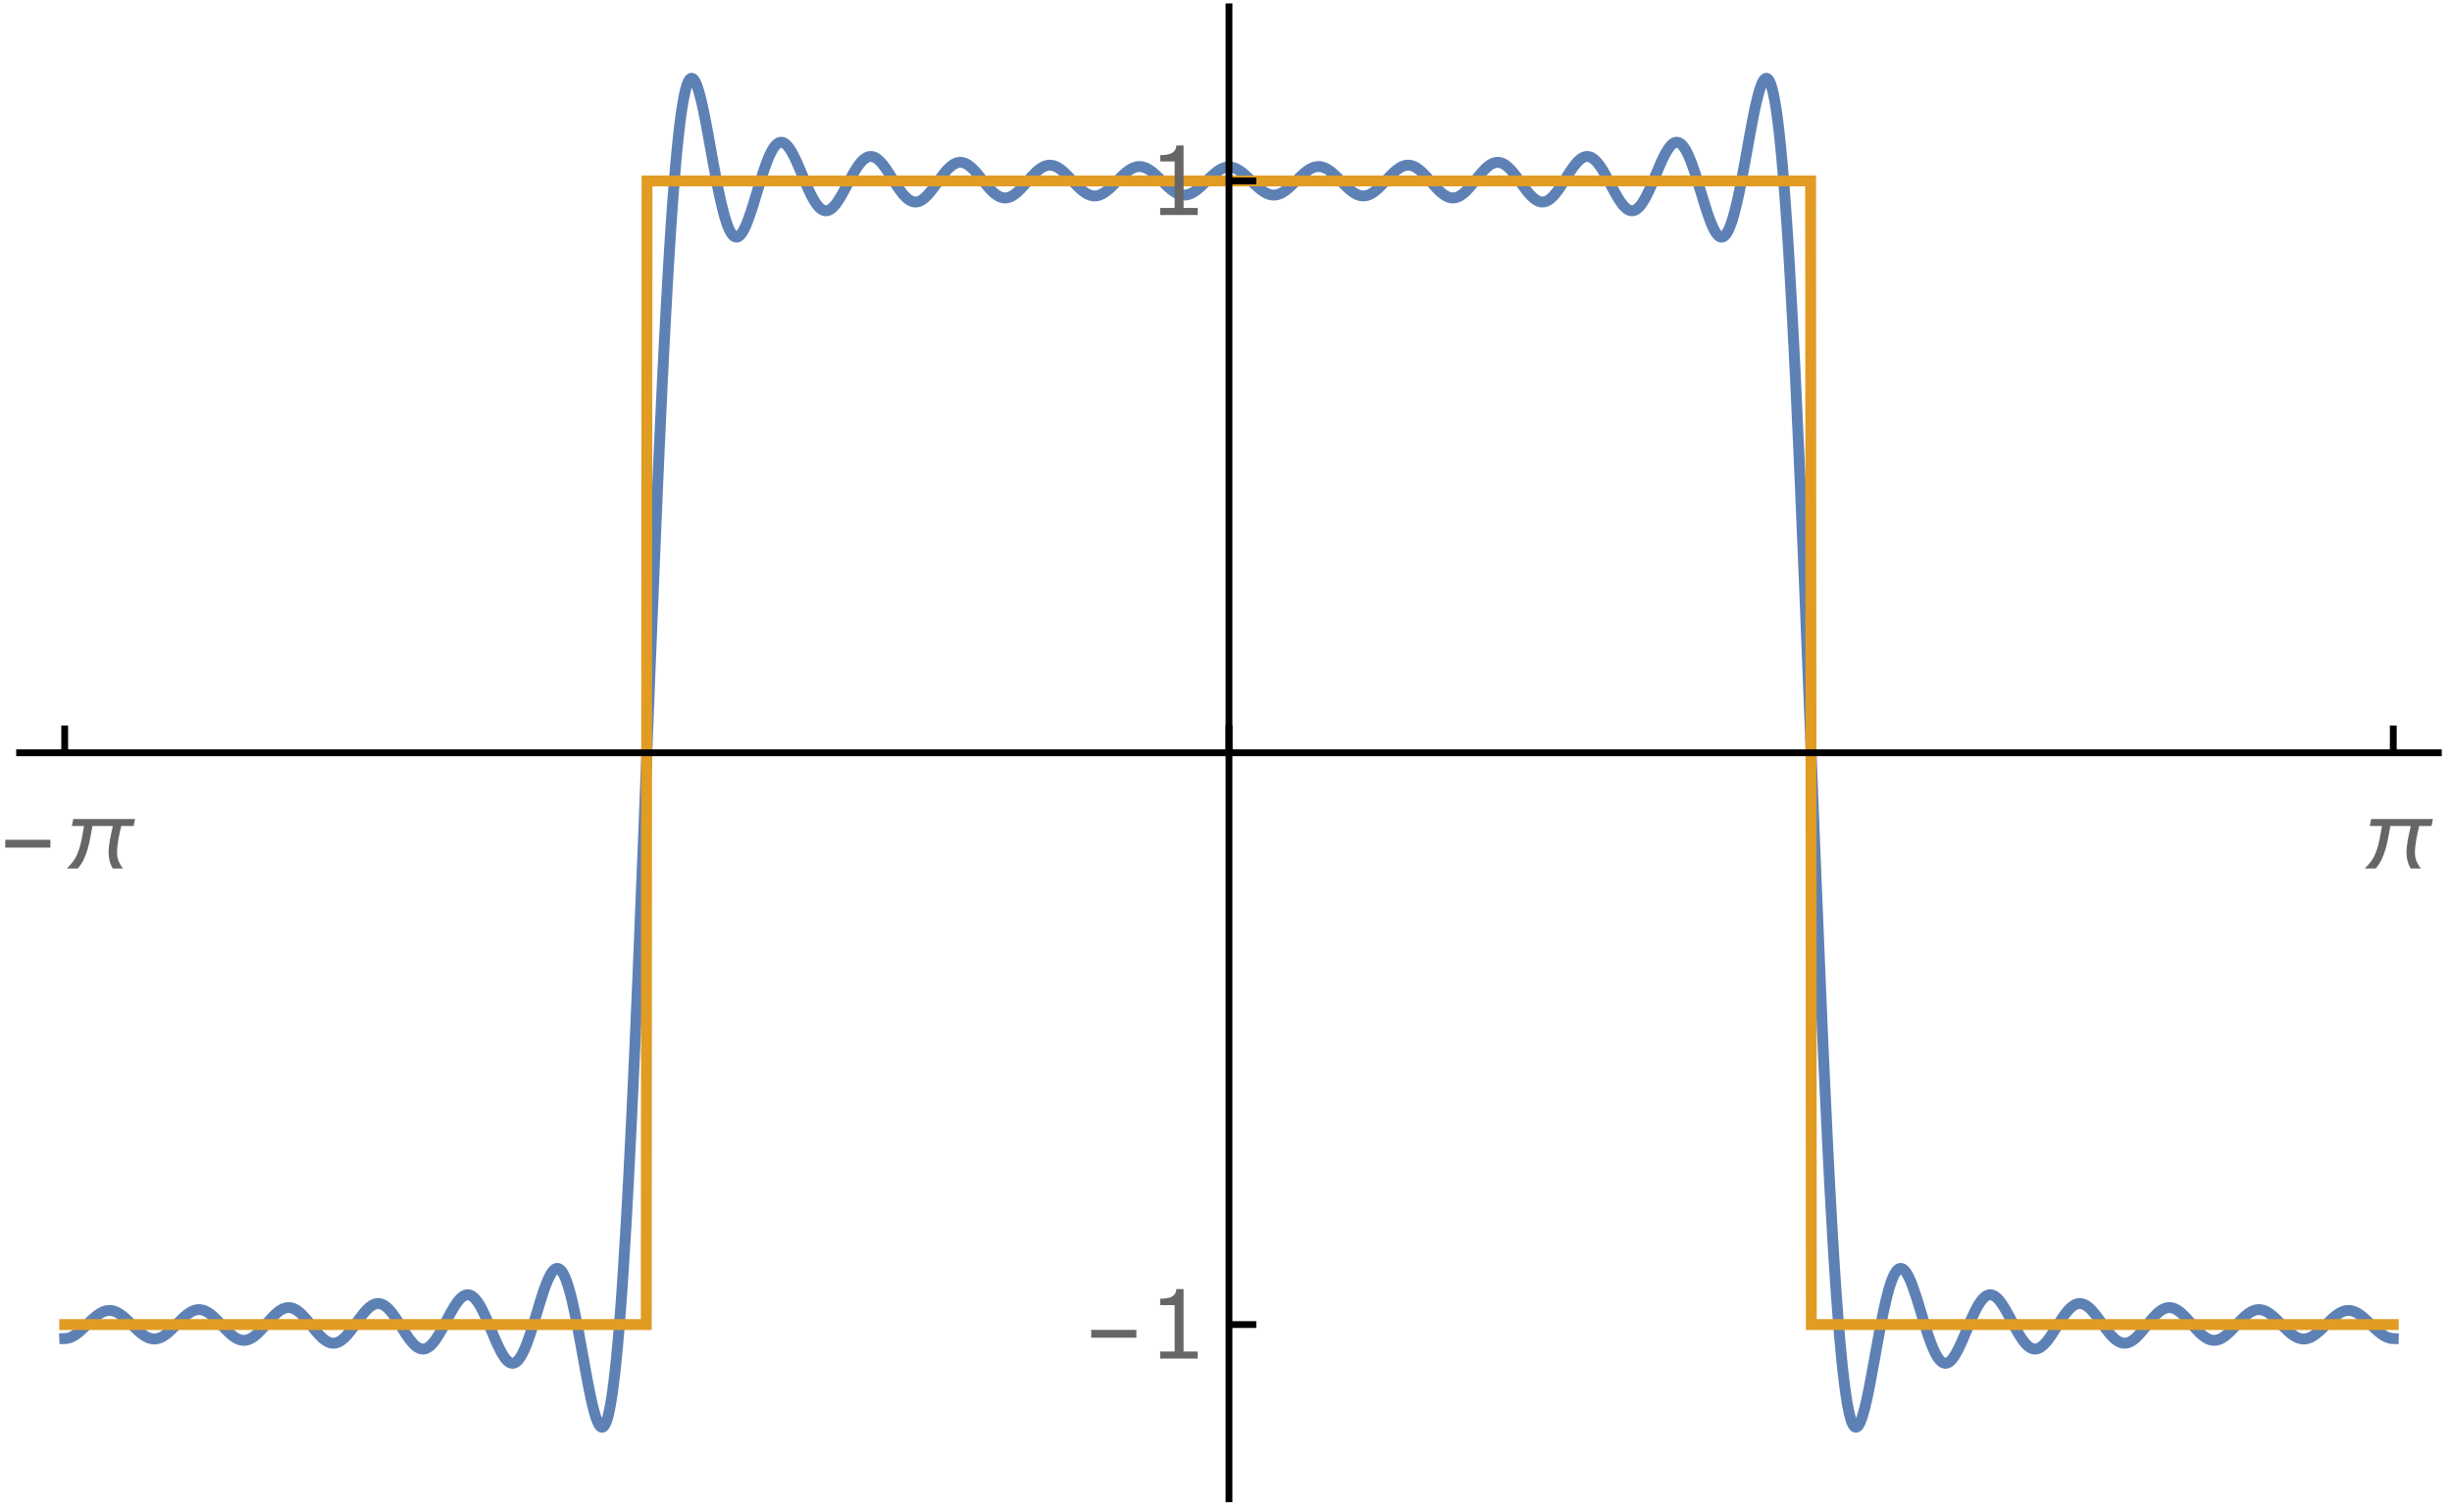 <?xml version="1.0" encoding="UTF-8"?>
<svg xmlns="http://www.w3.org/2000/svg" xmlns:xlink="http://www.w3.org/1999/xlink" width="360pt" height="222pt" viewBox="0 0 360 222" version="1.1">
<defs>
<g>
<symbol overflow="visible" id="glyph0-0">
<path style="stroke:none;" d=""/>
</symbol>
<symbol overflow="visible" id="glyph0-1">
<path style="stroke:none;" d="M 7.402 -3.07 L 0.773 -3.07 L 0.773 -4.219 L 7.402 -4.219 Z M 7.402 -3.07 "/>
</symbol>
<symbol overflow="visible" id="glyph0-2">
<path style="stroke:none;" d="M 10.82 -7.266 L 10.617 -6.242 L 8.805 -6.242 C 8.727 -5.918 8.652 -5.594 8.574 -5.266 C 8.5 -4.938 8.434 -4.609 8.379 -4.281 C 8.32 -3.953 8.273 -3.621 8.238 -3.289 C 8.203 -2.957 8.184 -2.621 8.184 -2.289 C 8.184 -1.848 8.262 -1.441 8.414 -1.07 C 8.57 -0.699 8.781 -0.344 9.051 0 L 7.566 0 C 7.348 -0.359 7.191 -0.734 7.094 -1.117 C 6.996 -1.504 6.945 -1.906 6.945 -2.324 C 6.945 -2.656 6.965 -2.988 7.004 -3.316 C 7.043 -3.645 7.094 -3.969 7.152 -4.297 C 7.215 -4.621 7.281 -4.945 7.355 -5.27 C 7.43 -5.594 7.5 -5.918 7.566 -6.242 L 4.574 -6.242 C 4.473 -5.723 4.371 -5.18 4.273 -4.617 C 4.172 -4.055 4.047 -3.5 3.895 -2.953 C 3.742 -2.406 3.547 -1.879 3.312 -1.375 C 3.078 -0.867 2.777 -0.41 2.414 0 L 0.82 0 C 0.984 -0.172 1.145 -0.348 1.305 -0.523 C 1.465 -0.699 1.617 -0.883 1.758 -1.074 C 2.023 -1.438 2.238 -1.832 2.402 -2.254 C 2.57 -2.676 2.707 -3.109 2.82 -3.559 C 2.93 -4.008 3.023 -4.457 3.102 -4.91 C 3.176 -5.363 3.254 -5.809 3.336 -6.242 L 1.551 -6.242 L 1.758 -7.266 Z M 10.82 -7.266 "/>
</symbol>
<symbol overflow="visible" id="glyph1-0">
<path style="stroke:none;" d=""/>
</symbol>
<symbol overflow="visible" id="glyph1-1">
<path style="stroke:none;" d="M 7.41 0 L 1.898 0 L 1.898 -1.039 L 4.02 -1.039 L 4.02 -7.859 L 1.898 -7.859 L 1.898 -8.789 C 2.188 -8.789 2.496 -8.816 2.824 -8.863 C 3.152 -8.91 3.398 -8.98 3.57 -9.07 C 3.777 -9.184 3.941 -9.328 4.062 -9.504 C 4.184 -9.68 4.254 -9.918 4.273 -10.211 L 5.332 -10.211 L 5.332 -1.039 L 7.41 -1.039 Z M 7.41 0 "/>
</symbol>
</g>
</defs>
<g id="surface69">
<path style="fill:none;stroke-width:1.6;stroke-linecap:square;stroke-linejoin:miter;stroke:rgb(36.841%,50.677%,70.979%);stroke-opacity:1;stroke-miterlimit:3.25;" d="M 75.5 201.574 L 75.605 201.57 L 75.711 201.562 L 75.816 201.551 L 75.918 201.531 L 76.023 201.508 L 76.129 201.48 L 76.234 201.449 L 76.34 201.41 L 76.445 201.367 L 76.547 201.32 L 76.652 201.27 L 76.863 201.152 L 76.969 201.086 L 77.176 200.945 L 77.281 200.871 L 77.387 200.793 L 77.598 200.625 L 78.016 200.258 L 78.855 199.449 L 78.961 199.344 L 79.066 199.242 L 79.273 199.039 L 79.695 198.648 L 79.801 198.559 L 79.902 198.469 L 80.113 198.293 L 80.219 198.215 L 80.324 198.133 L 80.531 197.988 L 80.742 197.855 L 80.848 197.797 L 80.953 197.742 L 81.059 197.691 L 81.16 197.645 L 81.371 197.566 L 81.477 197.535 L 81.582 197.508 L 81.688 197.488 L 81.793 197.473 L 81.895 197.461 L 82 197.453 L 82.105 197.453 L 82.211 197.457 L 82.324 197.469 L 82.438 197.484 L 82.551 197.504 L 82.664 197.535 L 82.777 197.57 L 82.895 197.609 L 83.008 197.656 L 83.121 197.707 L 83.234 197.762 L 83.348 197.824 L 83.461 197.891 L 83.688 198.039 L 83.801 198.121 L 84.031 198.293 L 84.145 198.387 L 84.258 198.484 L 84.484 198.684 L 84.938 199.117 L 85.848 200.016 L 86.074 200.234 L 86.305 200.445 L 86.418 200.547 L 86.531 200.645 L 86.758 200.832 L 86.984 201.004 L 87.098 201.082 L 87.211 201.156 L 87.324 201.227 L 87.441 201.293 L 87.555 201.352 L 87.668 201.406 L 87.781 201.457 L 87.895 201.5 L 88.008 201.535 L 88.121 201.566 L 88.234 201.594 L 88.348 201.613 L 88.461 201.625 L 88.578 201.633 L 88.691 201.633 L 88.805 201.629 L 88.918 201.617 L 89.031 201.598 L 89.145 201.574 L 89.258 201.547 L 89.484 201.469 L 89.59 201.422 L 89.699 201.375 L 89.805 201.32 L 89.91 201.262 L 90.121 201.129 L 90.336 200.98 L 90.441 200.902 L 90.547 200.816 L 90.758 200.641 L 91.184 200.25 L 91.289 200.148 L 91.395 200.043 L 91.609 199.832 L 92.031 199.395 L 92.141 199.285 L 92.246 199.176 L 92.457 198.965 L 92.883 198.551 L 92.988 198.453 L 93.094 198.359 L 93.309 198.18 L 93.414 198.094 L 93.52 198.012 L 93.73 197.859 L 93.836 197.789 L 93.945 197.723 L 94.051 197.66 L 94.262 197.551 L 94.473 197.465 L 94.582 197.43 L 94.688 197.398 L 94.793 197.371 L 94.898 197.352 L 95.004 197.336 L 95.109 197.328 L 95.219 197.324 L 95.324 197.328 L 95.43 197.336 L 95.535 197.352 L 95.641 197.371 L 95.746 197.395 L 95.855 197.426 L 95.961 197.461 L 96.172 197.547 L 96.383 197.656 L 96.488 197.715 L 96.695 197.852 L 96.801 197.926 L 96.902 198 L 97.109 198.168 L 97.32 198.348 L 97.527 198.543 L 97.945 198.957 L 98.047 199.066 L 98.152 199.176 L 98.359 199.395 L 98.777 199.844 L 98.879 199.957 L 98.984 200.066 L 99.191 200.281 L 99.609 200.691 L 99.711 200.789 L 99.816 200.883 L 100.023 201.059 L 100.129 201.145 L 100.234 201.223 L 100.441 201.371 L 100.547 201.438 L 100.648 201.5 L 100.754 201.555 L 100.855 201.609 L 100.961 201.656 L 101.066 201.695 L 101.168 201.734 L 101.273 201.766 L 101.379 201.789 L 101.48 201.812 L 101.586 201.824 L 101.691 201.832 L 101.793 201.836 L 101.898 201.836 L 102 201.824 L 102.105 201.812 L 102.211 201.793 L 102.312 201.766 L 102.418 201.734 L 102.523 201.699 L 102.625 201.656 L 102.73 201.609 L 102.836 201.555 L 102.938 201.5 L 103.051 201.43 L 103.164 201.355 L 103.391 201.191 L 103.504 201.102 L 103.617 201.004 L 103.84 200.801 L 103.953 200.695 L 104.066 200.582 L 104.293 200.352 L 104.746 199.855 L 104.855 199.727 L 105.648 198.824 L 105.762 198.699 L 105.875 198.578 L 106.098 198.34 L 106.324 198.113 L 106.551 197.906 L 106.664 197.805 L 106.777 197.711 L 106.891 197.625 L 107 197.539 L 107.113 197.461 L 107.227 197.391 L 107.34 197.324 L 107.453 197.266 L 107.566 197.211 L 107.68 197.164 L 107.793 197.125 L 107.906 197.09 L 108.02 197.066 L 108.129 197.047 L 108.242 197.035 L 108.355 197.027 L 108.469 197.031 L 108.582 197.043 L 108.695 197.059 L 108.809 197.082 L 108.922 197.113 L 109.035 197.152 L 109.148 197.199 L 109.258 197.25 L 109.371 197.312 L 109.484 197.379 L 109.598 197.449 L 109.711 197.527 L 109.824 197.613 L 109.938 197.703 L 110.164 197.902 L 110.27 198 L 110.375 198.105 L 110.582 198.324 L 111.004 198.797 L 111.848 199.832 L 111.953 199.965 L 112.27 200.352 L 112.48 200.602 L 112.691 200.844 L 112.902 201.07 L 113.113 201.285 L 113.219 201.387 L 113.324 201.484 L 113.535 201.664 L 113.641 201.746 L 113.746 201.82 L 113.848 201.891 L 113.953 201.957 L 114.059 202.016 L 114.164 202.07 L 114.27 202.117 L 114.375 202.156 L 114.48 202.191 L 114.691 202.238 L 114.797 202.25 L 114.902 202.258 L 115.113 202.25 L 115.219 202.234 L 115.324 202.211 L 115.43 202.184 L 115.535 202.148 L 115.641 202.105 L 115.746 202.059 L 115.852 202.004 L 115.957 201.941 L 116.062 201.871 L 116.168 201.797 L 116.273 201.715 L 116.484 201.539 L 116.59 201.441 L 116.695 201.336 L 116.906 201.117 L 117.02 200.988 L 117.133 200.855 L 117.359 200.578 L 117.816 199.984 L 117.934 199.828 L 118.047 199.672 L 118.273 199.355 L 118.73 198.723 L 118.844 198.57 L 118.961 198.418 L 119.188 198.121 L 119.301 197.977 L 119.418 197.836 L 119.645 197.574 L 119.758 197.449 L 119.871 197.328 L 119.988 197.215 L 120.102 197.109 L 120.215 197.012 L 120.328 196.918 L 120.445 196.832 L 120.559 196.754 L 120.672 196.684 L 120.785 196.625 L 120.898 196.57 L 121.016 196.527 L 121.129 196.488 L 121.242 196.461 L 121.355 196.445 L 121.473 196.438 L 121.586 196.438 L 121.699 196.445 L 121.812 196.465 L 121.926 196.492 L 122.043 196.531 L 122.156 196.578 L 122.27 196.633 L 122.383 196.699 L 122.5 196.77 L 122.613 196.852 L 122.727 196.945 L 122.84 197.043 L 122.957 197.148 L 123.07 197.262 L 123.297 197.512 L 123.41 197.648 L 123.527 197.789 L 123.754 198.09 L 124.211 198.746 L 124.324 198.918 L 124.434 199.09 L 124.66 199.441 L 125.109 200.156 L 125.219 200.332 L 125.332 200.508 L 125.555 200.855 L 126.004 201.508 L 126.117 201.66 L 126.227 201.805 L 126.453 202.082 L 126.566 202.211 L 126.676 202.332 L 126.902 202.551 L 127.012 202.648 L 127.125 202.738 L 127.238 202.816 L 127.348 202.887 L 127.461 202.949 L 127.574 203 L 127.684 203.043 L 127.797 203.078 L 127.91 203.098 L 128.023 203.109 L 128.133 203.113 L 128.246 203.105 L 128.359 203.086 L 128.469 203.055 L 128.582 203.016 L 128.695 202.965 L 128.805 202.902 L 128.918 202.832 L 129.031 202.754 L 129.145 202.66 L 129.254 202.562 L 129.367 202.453 L 129.59 202.203 L 129.703 202.066 L 129.816 201.922 L 130.039 201.609 L 130.488 200.902 L 130.602 200.711 L 130.711 200.516 L 130.938 200.113 L 131.383 199.273 L 131.594 198.875 L 131.801 198.48 L 132.219 197.707 L 132.43 197.34 L 132.641 196.988 L 132.742 196.82 L 132.848 196.66 L 133.059 196.355 L 133.16 196.211 L 133.266 196.078 L 133.371 195.949 L 133.477 195.832 L 133.578 195.719 L 133.684 195.617 L 133.789 195.527 L 133.895 195.441 L 133.996 195.371 L 134.102 195.309 L 134.207 195.254 L 134.312 195.211 L 134.418 195.18 L 134.52 195.156 L 134.625 195.148 L 134.73 195.148 L 134.836 195.16 L 134.938 195.184 L 135.043 195.219 L 135.148 195.262 L 135.254 195.32 L 135.355 195.387 L 135.461 195.465 L 135.566 195.555 L 135.672 195.652 L 135.773 195.766 L 135.879 195.887 L 135.984 196.016 L 136.09 196.156 L 136.195 196.309 L 136.402 196.637 L 136.508 196.812 L 136.613 197 L 136.82 197.395 L 137.238 198.266 L 137.344 198.496 L 137.449 198.73 L 137.656 199.215 L 138.074 200.211 L 138.188 200.48 L 138.301 200.754 L 138.527 201.293 L 138.754 201.824 L 138.98 202.332 L 139.098 202.582 L 139.211 202.82 L 139.438 203.277 L 139.551 203.492 L 139.664 203.699 L 139.891 204.078 L 140.004 204.25 L 140.117 204.41 L 140.23 204.555 L 140.344 204.688 L 140.457 204.805 L 140.57 204.91 L 140.684 205 L 140.797 205.074 L 140.91 205.129 L 141.023 205.172 L 141.137 205.195 L 141.25 205.203 L 141.363 205.195 L 141.477 205.168 L 141.59 205.125 L 141.703 205.062 L 141.816 204.984 L 141.93 204.891 L 142.043 204.777 L 142.156 204.648 L 142.27 204.5 L 142.383 204.336 L 142.496 204.156 L 142.609 203.961 L 142.723 203.746 L 142.836 203.52 L 143.062 203.023 L 143.176 202.754 L 143.289 202.469 L 143.516 201.867 L 143.629 201.551 L 143.742 201.223 L 143.969 200.539 L 144.426 199.094 L 145.332 196.102 L 145.438 195.762 L 145.543 195.43 L 145.754 194.785 L 145.859 194.477 L 145.965 194.176 L 146.176 193.605 L 146.285 193.336 L 146.391 193.082 L 146.496 192.84 L 146.602 192.613 L 146.707 192.402 L 146.812 192.207 L 146.918 192.027 L 147.023 191.867 L 147.129 191.723 L 147.234 191.602 L 147.344 191.496 L 147.449 191.41 L 147.555 191.344 L 147.66 191.301 L 147.766 191.281 L 147.871 191.281 L 147.977 191.301 L 148.082 191.344 L 148.188 191.41 L 148.293 191.5 L 148.398 191.613 L 148.508 191.75 L 148.613 191.91 L 148.719 192.09 L 148.824 192.297 L 148.93 192.523 L 149.035 192.777 L 149.141 193.051 L 149.246 193.344 L 149.352 193.66 L 149.562 194.359 L 149.672 194.738 L 149.777 195.141 L 149.988 195.996 L 150.41 197.914 L 150.516 198.43 L 150.621 198.957 L 150.836 200.051 L 151.258 202.34 L 152.105 207.023 L 152.207 207.574 L 152.312 208.121 L 152.52 209.176 L 152.625 209.684 L 152.727 210.176 L 152.934 211.105 L 153.039 211.539 L 153.141 211.953 L 153.246 212.34 L 153.348 212.703 L 153.453 213.039 L 153.559 213.348 L 153.66 213.625 L 153.766 213.867 L 153.867 214.082 L 153.973 214.258 L 154.074 214.398 L 154.18 214.504 L 154.285 214.566 L 154.387 214.59 L 154.492 214.574 L 154.594 214.512 L 154.699 214.406 L 154.801 214.254 L 154.906 214.059 L 155.008 213.812 L 155.113 213.516 L 155.219 213.172 L 155.32 212.777 L 155.426 212.328 L 155.527 211.828 L 155.633 211.277 L 155.734 210.668 L 155.84 210.008 L 155.945 209.289 L 156.047 208.516 L 156.254 206.801 L 156.359 205.859 L 156.461 204.859 L 156.668 202.688 L 156.773 201.516 L 156.879 200.285 L 157.086 197.656 L 157.188 196.258 L 157.293 194.801 L 157.5 191.727 L 157.914 184.922 L 158.02 183.09 L 158.121 181.211 L 158.328 177.301 L 158.746 168.93 L 158.855 166.543 L 158.969 164.105 L 159.195 159.102 L 159.645 148.629 L 160.547 126.34 L 160.66 123.48 L 160.77 120.609 L 160.996 114.863 L 161.445 103.395 L 162.348 81.188 L 162.461 78.531 L 162.574 75.91 L 162.797 70.781 L 163.246 61.043 L 163.359 58.727 L 163.473 56.461 L 163.699 52.094 L 164.148 44.047 L 164.262 42.188 L 164.375 40.391 L 164.598 36.984 L 164.711 35.379 L 164.824 33.84 L 165.051 30.965 L 165.16 29.625 L 165.273 28.355 L 165.387 27.148 L 165.5 26.016 L 165.613 24.945 L 165.723 23.945 L 165.949 22.141 L 166.055 21.391 L 166.16 20.695 L 166.266 20.059 L 166.371 19.477 L 166.477 18.949 L 166.578 18.477 L 166.684 18.059 L 166.789 17.691 L 166.895 17.375 L 167 17.109 L 167.105 16.895 L 167.211 16.727 L 167.316 16.609 L 167.422 16.535 L 167.523 16.504 L 167.629 16.52 L 167.734 16.574 L 167.84 16.668 L 167.945 16.805 L 168.051 16.977 L 168.156 17.184 L 168.262 17.43 L 168.367 17.703 L 168.469 18.012 L 168.574 18.348 L 168.68 18.711 L 168.891 19.516 L 168.996 19.953 L 169.102 20.414 L 169.312 21.391 L 169.414 21.902 L 169.52 22.43 L 169.73 23.523 L 170.152 25.809 L 170.258 26.391 L 170.359 26.977 L 170.57 28.148 L 170.992 30.445 L 171.098 31.004 L 171.203 31.551 L 171.41 32.617 L 171.516 33.129 L 171.621 33.629 L 171.832 34.586 L 171.938 35.039 L 172.043 35.477 L 172.25 36.293 L 172.355 36.676 L 172.461 37.035 L 172.672 37.691 L 172.785 38.016 L 172.898 38.309 L 173.012 38.582 L 173.129 38.824 L 173.242 39.039 L 173.355 39.23 L 173.469 39.395 L 173.582 39.531 L 173.695 39.641 L 173.812 39.723 L 173.926 39.781 L 174.039 39.812 L 174.152 39.816 L 174.266 39.797 L 174.379 39.754 L 174.492 39.684 L 174.609 39.59 L 174.723 39.473 L 174.836 39.336 L 174.949 39.176 L 175.062 38.996 L 175.176 38.797 L 175.289 38.578 L 175.406 38.34 L 175.52 38.086 L 175.633 37.812 L 175.859 37.23 L 176.316 35.914 L 176.43 35.562 L 176.543 35.203 L 176.77 34.465 L 177.227 32.957 L 177.34 32.578 L 177.453 32.203 L 177.684 31.461 L 178.137 30.043 L 178.25 29.711 L 178.363 29.387 L 178.594 28.77 L 178.707 28.477 L 178.82 28.199 L 179.047 27.688 L 179.164 27.453 L 179.277 27.23 L 179.391 27.027 L 179.504 26.84 L 179.617 26.668 L 179.73 26.512 L 179.844 26.375 L 179.961 26.254 L 180.07 26.152 L 180.184 26.066 L 180.293 25.996 L 180.406 25.945 L 180.52 25.91 L 180.629 25.895 L 180.742 25.895 L 180.852 25.906 L 180.965 25.941 L 181.078 25.988 L 181.188 26.051 L 181.301 26.129 L 181.414 26.223 L 181.523 26.332 L 181.637 26.453 L 181.746 26.59 L 181.859 26.738 L 181.973 26.898 L 182.195 27.254 L 182.305 27.449 L 182.418 27.656 L 182.641 28.094 L 182.754 28.324 L 182.867 28.562 L 183.09 29.059 L 183.535 30.102 L 183.648 30.367 L 183.758 30.637 L 183.984 31.172 L 184.43 32.227 L 184.543 32.48 L 184.652 32.73 L 184.879 33.211 L 184.988 33.441 L 185.102 33.668 L 185.324 34.09 L 185.438 34.289 L 185.547 34.477 L 185.66 34.656 L 185.773 34.828 L 185.883 34.984 L 185.996 35.133 L 186.105 35.266 L 186.219 35.391 L 186.332 35.504 L 186.441 35.602 L 186.555 35.691 L 186.664 35.766 L 186.777 35.828 L 186.891 35.875 L 187 35.914 L 187.113 35.938 L 187.219 35.949 L 187.32 35.949 L 187.426 35.938 L 187.531 35.914 L 187.633 35.883 L 187.738 35.84 L 187.844 35.785 L 187.945 35.723 L 188.051 35.648 L 188.156 35.566 L 188.258 35.473 L 188.363 35.371 L 188.469 35.258 L 188.574 35.141 L 188.781 34.879 L 188.887 34.738 L 189.199 34.27 L 189.613 33.57 L 190.449 32.023 L 190.555 31.824 L 190.656 31.625 L 190.867 31.234 L 191.281 30.48 L 191.387 30.301 L 191.492 30.125 L 191.699 29.789 L 191.805 29.625 L 191.91 29.473 L 192.117 29.18 L 192.223 29.047 L 192.324 28.918 L 192.43 28.797 L 192.535 28.684 L 192.637 28.578 L 192.742 28.48 L 192.848 28.391 L 192.949 28.312 L 193.055 28.238 L 193.16 28.176 L 193.262 28.121 L 193.367 28.074 L 193.473 28.039 L 193.578 28.012 L 193.68 27.992 L 193.785 27.984 L 193.898 27.984 L 194.012 27.992 L 194.125 28.016 L 194.238 28.047 L 194.352 28.086 L 194.465 28.137 L 194.574 28.199 L 194.688 28.27 L 194.801 28.352 L 194.914 28.438 L 195.027 28.535 L 195.141 28.641 L 195.254 28.758 L 195.367 28.879 L 195.594 29.141 L 195.707 29.285 L 195.82 29.434 L 196.047 29.742 L 196.5 30.418 L 197.402 31.848 L 197.629 32.199 L 197.855 32.539 L 197.969 32.703 L 198.082 32.863 L 198.309 33.172 L 198.422 33.316 L 198.535 33.457 L 198.645 33.59 L 198.758 33.715 L 198.871 33.836 L 198.984 33.949 L 199.211 34.152 L 199.324 34.242 L 199.438 34.32 L 199.551 34.395 L 199.664 34.461 L 199.777 34.516 L 199.891 34.562 L 200.004 34.598 L 200.117 34.629 L 200.23 34.648 L 200.344 34.656 L 200.457 34.66 L 200.57 34.652 L 200.684 34.637 L 200.793 34.609 L 200.906 34.574 L 201.02 34.531 L 201.125 34.484 L 201.23 34.43 L 201.336 34.367 L 201.441 34.301 L 201.547 34.223 L 201.652 34.141 L 201.863 33.961 L 201.969 33.859 L 202.074 33.754 L 202.289 33.531 L 202.711 33.027 L 202.816 32.895 L 202.922 32.758 L 203.133 32.477 L 203.555 31.895 L 204.398 30.746 L 204.504 30.609 L 204.609 30.477 L 204.82 30.223 L 205.031 29.98 L 205.242 29.762 L 205.348 29.656 L 205.453 29.559 L 205.664 29.379 L 205.875 29.223 L 205.98 29.156 L 206.086 29.094 L 206.191 29.039 L 206.297 28.988 L 206.402 28.945 L 206.508 28.91 L 206.613 28.883 L 206.719 28.863 L 206.824 28.848 L 206.93 28.84 L 207.035 28.84 L 207.141 28.844 L 207.246 28.859 L 207.352 28.879 L 207.457 28.906 L 207.562 28.941 L 207.668 28.98 L 207.773 29.027 L 207.891 29.086 L 208.004 29.148 L 208.117 29.223 L 208.23 29.301 L 208.348 29.387 L 208.461 29.477 L 208.691 29.68 L 208.805 29.789 L 208.918 29.902 L 209.148 30.141 L 209.605 30.668 L 209.719 30.805 L 209.832 30.945 L 210.062 31.227 L 210.52 31.797 L 210.633 31.938 L 210.75 32.078 L 210.977 32.348 L 211.434 32.855 L 211.547 32.973 L 211.664 33.086 L 211.891 33.297 L 212.008 33.395 L 212.121 33.484 L 212.348 33.652 L 212.465 33.723 L 212.578 33.789 L 212.691 33.852 L 212.805 33.902 L 212.922 33.949 L 213.035 33.984 L 213.148 34.016 L 213.266 34.039 L 213.379 34.055 L 213.492 34.066 L 213.605 34.066 L 213.723 34.059 L 213.836 34.047 L 213.949 34.023 L 214.062 33.996 L 214.18 33.961 L 214.293 33.918 L 214.406 33.867 L 214.523 33.812 L 214.637 33.75 L 214.75 33.68 L 214.863 33.605 L 215.094 33.438 L 215.207 33.348 L 215.316 33.254 L 215.543 33.047 L 215.992 32.598 L 216.105 32.477 L 216.215 32.352 L 216.441 32.102 L 216.891 31.59 L 217.004 31.461 L 217.113 31.332 L 217.34 31.078 L 217.449 30.957 L 217.562 30.832 L 217.789 30.598 L 217.898 30.484 L 218.012 30.375 L 218.238 30.164 L 218.348 30.066 L 218.461 29.973 L 218.688 29.801 L 218.797 29.723 L 219.023 29.582 L 219.137 29.523 L 219.246 29.469 L 219.359 29.418 L 219.473 29.375 L 219.586 29.34 L 219.695 29.309 L 219.922 29.27 L 220.035 29.262 L 220.145 29.258 L 220.258 29.262 L 220.371 29.273 L 220.48 29.289 L 220.594 29.312 L 220.707 29.344 L 220.82 29.379 L 220.93 29.422 L 221.043 29.469 L 221.156 29.523 L 221.27 29.586 L 221.379 29.652 L 221.492 29.723 L 221.605 29.801 L 221.828 29.969 L 221.941 30.059 L 222.055 30.152 L 222.277 30.355 L 222.383 30.453 L 222.488 30.555 L 222.699 30.762 L 223.117 31.203 L 223.223 31.312 L 223.324 31.426 L 223.535 31.652 L 223.953 32.098 L 224.059 32.203 L 224.164 32.312 L 224.375 32.516 L 224.477 32.617 L 224.582 32.715 L 224.793 32.898 L 224.898 32.984 L 225 33.066 L 225.105 33.148 L 225.211 33.223 L 225.316 33.293 L 225.422 33.359 L 225.527 33.422 L 225.629 33.48 L 225.734 33.531 L 225.84 33.578 L 225.945 33.621 L 226.051 33.66 L 226.152 33.691 L 226.258 33.719 L 226.363 33.738 L 226.469 33.754 L 226.574 33.766 L 226.676 33.77 L 226.781 33.77 L 226.887 33.762 L 226.992 33.75 L 227.098 33.734 L 227.203 33.711 L 227.305 33.684 L 227.516 33.613 L 227.727 33.52 L 227.828 33.465 L 227.934 33.41 L 228.145 33.281 L 228.25 33.211 L 228.352 33.133 L 228.562 32.973 L 228.98 32.613 L 229.094 32.508 L 229.207 32.398 L 229.438 32.176 L 229.891 31.715 L 230.117 31.48 L 230.344 31.25 L 230.797 30.801 L 230.914 30.695 L 231.027 30.59 L 231.367 30.297 L 231.48 30.207 L 231.707 30.039 L 231.934 29.891 L 232.047 29.824 L 232.16 29.762 L 232.273 29.707 L 232.387 29.656 L 232.504 29.609 L 232.617 29.57 L 232.73 29.535 L 232.844 29.508 L 232.957 29.488 L 233.07 29.473 L 233.184 29.465 L 233.297 29.461 L 233.41 29.465 L 233.523 29.473 L 233.637 29.488 L 233.75 29.512 L 233.863 29.539 L 233.977 29.574 L 234.094 29.613 L 234.207 29.66 L 234.32 29.711 L 234.547 29.828 L 234.66 29.898 L 234.887 30.047 L 235 30.125 L 235.113 30.211 L 235.34 30.395 L 235.453 30.488 L 235.566 30.59 L 235.797 30.797 L 236.25 31.234 L 236.672 31.656 L 237.098 32.074 L 237.309 32.277 L 237.523 32.473 L 237.945 32.828 L 238.051 32.91 L 238.156 32.988 L 238.266 33.066 L 238.371 33.137 L 238.477 33.203 L 238.582 33.266 L 238.688 33.324 L 238.793 33.379 L 238.898 33.426 L 239.008 33.473 L 239.113 33.512 L 239.219 33.547 L 239.324 33.574 L 239.43 33.598 L 239.535 33.617 L 239.641 33.633 L 239.75 33.641 L 239.855 33.645 L 239.961 33.641 L 240.066 33.633 L 240.172 33.621 L 240.277 33.602 L 240.383 33.578 L 240.492 33.551 L 240.598 33.52 L 240.703 33.48 L 240.809 33.438 L 241.02 33.336 L 241.125 33.277 L 241.34 33.152 L 241.445 33.082 L 241.551 33.008 L 241.762 32.848 L 242.188 32.496 L 242.293 32.402 L 242.398 32.305 L 242.609 32.105 L 243.035 31.695 L 243.141 31.594 L 243.242 31.488 L 243.449 31.285 L 243.867 30.891 L 243.969 30.793 L 244.074 30.699 L 244.281 30.52 L 244.387 30.434 L 244.488 30.352 L 244.699 30.191 L 244.801 30.121 L 244.906 30.051 L 245.012 29.984 L 245.113 29.922 L 245.219 29.863 L 245.32 29.809 L 245.426 29.758 L 245.531 29.711 L 245.633 29.672 L 245.738 29.637 L 245.84 29.605 L 245.945 29.578 L 246.051 29.559 L 246.152 29.539 L 246.258 29.531 L 246.359 29.523 L 246.465 29.523 L 246.57 29.527 L 246.672 29.535 L 246.777 29.547 L 246.879 29.566 L 246.984 29.59 L 247.09 29.621 L 247.191 29.652 L 247.297 29.691 L 247.402 29.734 L 247.504 29.781 L 247.609 29.836 L 247.711 29.891 L 247.816 29.953 L 248.023 30.086 L 248.129 30.156 L 248.23 30.23 L 248.441 30.395 L 248.855 30.746 L 248.961 30.844 L 249.062 30.938 L 249.273 31.137 L 249.688 31.543 L 249.914 31.762 L 250.137 31.984 L 250.59 32.406 L 250.703 32.508 L 250.816 32.605 L 251.039 32.789 L 251.152 32.879 L 251.266 32.965 L 251.492 33.121 L 251.605 33.191 L 251.719 33.258 L 251.828 33.32 L 251.941 33.379 L 252.055 33.43 L 252.168 33.477 L 252.395 33.555 L 252.508 33.582 L 252.617 33.605 L 252.73 33.625 L 252.844 33.637 L 252.957 33.641 L 253.07 33.641 L 253.184 33.637 L 253.297 33.625 L 253.41 33.605 L 253.52 33.582 L 253.633 33.551 L 253.746 33.516 L 253.859 33.477 L 253.973 33.43 L 254.199 33.32 L 254.309 33.258 L 254.422 33.188 L 254.648 33.039 L 254.762 32.961 L 254.875 32.875 L 255.102 32.691 L 255.211 32.598 L 255.324 32.5 L 255.551 32.293 L 256 31.859 L 256.902 30.965 L 257.008 30.863 L 257.113 30.766 L 257.324 30.574 L 257.535 30.395 L 257.746 30.227 L 257.852 30.145 L 258.062 29.996 L 258.273 29.863 L 258.379 29.805 L 258.484 29.75 L 258.586 29.699 L 258.691 29.652 L 258.797 29.609 L 258.902 29.574 L 259.008 29.543 L 259.113 29.516 L 259.219 29.492 L 259.324 29.477 L 259.535 29.461 L 259.641 29.461 L 259.746 29.465 L 259.852 29.477 L 259.957 29.492 L 260.062 29.516 L 260.168 29.543 L 260.27 29.574 L 260.375 29.609 L 260.48 29.652 L 260.586 29.699 L 260.691 29.75 L 260.797 29.805 L 260.902 29.867 L 261.113 30 L 261.219 30.074 L 261.324 30.152 L 261.535 30.316 L 261.953 30.688 L 262.059 30.785 L 262.164 30.887 L 262.375 31.094 L 262.797 31.52 L 263.637 32.371 L 263.754 32.48 L 263.867 32.586 L 264.094 32.789 L 264.207 32.887 L 264.324 32.98 L 264.551 33.152 L 264.664 33.234 L 264.777 33.309 L 264.895 33.379 L 265.008 33.445 L 265.121 33.504 L 265.234 33.559 L 265.348 33.605 L 265.465 33.648 L 265.578 33.684 L 265.691 33.715 L 265.805 33.738 L 265.918 33.754 L 266.035 33.766 L 266.148 33.77 L 266.262 33.766 L 266.375 33.758 L 266.488 33.742 L 266.605 33.723 L 266.719 33.691 L 266.832 33.656 L 266.945 33.617 L 267.059 33.57 L 267.176 33.516 L 267.289 33.457 L 267.402 33.395 L 267.516 33.324 L 267.746 33.168 L 267.859 33.082 L 267.973 32.992 L 268.199 32.797 L 268.316 32.695 L 268.43 32.59 L 268.656 32.367 L 269.113 31.898 L 269.227 31.777 L 269.34 31.652 L 269.57 31.406 L 270.023 30.922 L 270.141 30.805 L 270.254 30.688 L 270.48 30.465 L 270.594 30.355 L 270.711 30.254 L 270.938 30.055 L 271.051 29.965 L 271.16 29.879 L 271.273 29.797 L 271.387 29.723 L 271.496 29.652 L 271.609 29.586 L 271.723 29.523 L 271.832 29.469 L 271.945 29.422 L 272.059 29.379 L 272.168 29.344 L 272.281 29.312 L 272.395 29.289 L 272.504 29.273 L 272.617 29.262 L 272.73 29.258 L 272.84 29.262 L 272.953 29.27 L 273.066 29.285 L 273.176 29.309 L 273.289 29.34 L 273.402 29.375 L 273.512 29.418 L 273.625 29.465 L 273.738 29.52 L 273.848 29.582 L 273.961 29.648 L 274.074 29.719 L 274.184 29.797 L 274.297 29.879 L 274.52 30.062 L 274.633 30.16 L 274.746 30.262 L 274.969 30.477 L 275.418 30.945 L 275.527 31.066 L 275.641 31.191 L 275.863 31.445 L 276.312 31.961 L 276.426 32.086 L 276.535 32.215 L 276.762 32.461 L 276.871 32.582 L 276.984 32.699 L 277.207 32.926 L 277.32 33.035 L 277.434 33.137 L 277.656 33.336 L 277.77 33.426 L 277.879 33.512 L 278.105 33.664 L 278.207 33.73 L 278.312 33.789 L 278.418 33.844 L 278.52 33.891 L 278.625 33.934 L 278.73 33.973 L 278.836 34 L 278.938 34.027 L 279.043 34.047 L 279.148 34.059 L 279.254 34.066 L 279.355 34.066 L 279.461 34.059 L 279.566 34.047 L 279.672 34.031 L 279.773 34.004 L 279.879 33.973 L 279.984 33.938 L 280.086 33.895 L 280.191 33.848 L 280.297 33.793 L 280.402 33.73 L 280.504 33.668 L 280.715 33.52 L 280.82 33.438 L 281.027 33.262 L 281.238 33.066 L 281.445 32.855 L 281.551 32.742 L 281.652 32.629 L 281.863 32.391 L 282.281 31.891 L 282.387 31.762 L 282.488 31.633 L 282.699 31.371 L 283.117 30.855 L 283.223 30.73 L 283.324 30.605 L 283.535 30.359 L 283.637 30.242 L 283.742 30.129 L 283.953 29.91 L 284.055 29.805 L 284.16 29.703 L 284.371 29.52 L 284.473 29.43 L 284.684 29.273 L 284.789 29.203 L 284.902 29.133 L 285.016 29.07 L 285.129 29.016 L 285.242 28.969 L 285.355 28.926 L 285.465 28.895 L 285.578 28.867 L 285.691 28.852 L 285.805 28.84 L 285.918 28.84 L 286.031 28.844 L 286.145 28.859 L 286.258 28.883 L 286.371 28.914 L 286.484 28.949 L 286.598 28.996 L 286.711 29.051 L 286.824 29.113 L 286.938 29.184 L 287.051 29.258 L 287.164 29.344 L 287.277 29.434 L 287.504 29.633 L 287.617 29.742 L 287.73 29.859 L 287.957 30.105 L 288.41 30.656 L 288.637 30.953 L 288.863 31.258 L 289.316 31.887 L 289.543 32.199 L 289.77 32.508 L 290.223 33.098 L 290.449 33.371 L 290.676 33.625 L 290.789 33.742 L 290.902 33.855 L 291.129 34.062 L 291.242 34.156 L 291.355 34.242 L 291.469 34.324 L 291.582 34.395 L 291.695 34.457 L 291.809 34.512 L 291.922 34.559 L 292.035 34.598 L 292.141 34.625 L 292.246 34.645 L 292.352 34.656 L 292.457 34.66 L 292.562 34.656 L 292.668 34.645 L 292.777 34.625 L 292.883 34.598 L 292.988 34.562 L 293.094 34.52 L 293.199 34.469 L 293.305 34.41 L 293.41 34.344 L 293.516 34.27 L 293.621 34.188 L 293.727 34.098 L 293.832 34.004 L 293.938 33.902 L 294.148 33.68 L 294.254 33.559 L 294.359 33.434 L 294.574 33.168 L 294.68 33.027 L 294.785 32.879 L 294.996 32.578 L 295.418 31.934 L 295.523 31.77 L 295.84 31.266 L 296.266 30.594 L 296.371 30.43 L 296.477 30.27 L 296.688 29.953 L 297.109 29.363 L 297.215 29.227 L 297.32 29.098 L 297.426 28.973 L 297.531 28.852 L 297.637 28.738 L 297.746 28.633 L 297.957 28.445 L 298.062 28.359 L 298.168 28.285 L 298.273 28.215 L 298.379 28.156 L 298.484 28.105 L 298.59 28.062 L 298.695 28.031 L 298.801 28.004 L 298.906 27.988 L 299.008 27.98 L 299.113 27.984 L 299.215 27.996 L 299.32 28.016 L 299.422 28.043 L 299.527 28.082 L 299.629 28.129 L 299.734 28.184 L 299.84 28.25 L 299.941 28.32 L 300.047 28.402 L 300.148 28.492 L 300.254 28.59 L 300.461 28.809 L 300.562 28.93 L 300.668 29.059 L 300.875 29.336 L 300.977 29.484 L 301.082 29.641 L 301.289 29.965 L 301.391 30.137 L 301.496 30.309 L 301.703 30.672 L 302.117 31.434 L 302.223 31.629 L 302.324 31.824 L 302.531 32.219 L 302.945 33 L 303.051 33.191 L 303.156 33.379 L 303.363 33.742 L 303.777 34.422 L 303.879 34.574 L 303.984 34.723 L 304.086 34.867 L 304.191 35 L 304.293 35.129 L 304.398 35.246 L 304.5 35.359 L 304.605 35.461 L 304.707 35.555 L 304.812 35.637 L 304.918 35.711 L 305.02 35.777 L 305.125 35.832 L 305.227 35.875 L 305.332 35.91 L 305.434 35.934 L 305.547 35.945 L 305.66 35.949 L 305.773 35.934 L 305.883 35.91 L 305.996 35.871 L 306.109 35.82 L 306.223 35.758 L 306.336 35.684 L 306.445 35.594 L 306.559 35.492 L 306.672 35.379 L 306.785 35.25 L 306.895 35.113 L 307.008 34.965 L 307.234 34.633 L 307.348 34.449 L 307.457 34.258 L 307.684 33.848 L 308.133 32.926 L 308.246 32.68 L 308.359 32.43 L 308.582 31.91 L 309.031 30.84 L 309.258 30.301 L 309.484 29.766 L 309.594 29.5 L 309.707 29.242 L 309.934 28.734 L 310.047 28.492 L 310.156 28.254 L 310.383 27.801 L 310.496 27.59 L 310.605 27.387 L 310.832 27.012 L 310.945 26.84 L 311.059 26.684 L 311.168 26.539 L 311.281 26.406 L 311.395 26.289 L 311.508 26.188 L 311.621 26.098 L 311.73 26.023 L 311.844 25.965 L 311.957 25.926 L 312.07 25.898 L 312.184 25.891 L 312.293 25.898 L 312.406 25.926 L 312.52 25.965 L 312.633 26.023 L 312.738 26.094 L 312.84 26.18 L 312.945 26.281 L 313.051 26.395 L 313.156 26.523 L 313.262 26.668 L 313.367 26.828 L 313.473 27 L 313.574 27.184 L 313.68 27.383 L 313.891 27.82 L 313.996 28.059 L 314.102 28.305 L 314.309 28.836 L 314.414 29.117 L 314.52 29.406 L 314.73 30.012 L 315.148 31.312 L 315.988 34.078 L 316.094 34.426 L 316.199 34.766 L 316.41 35.438 L 316.516 35.766 L 316.617 36.086 L 316.828 36.707 L 316.934 37 L 317.039 37.285 L 317.25 37.824 L 317.352 38.07 L 317.457 38.309 L 317.668 38.734 L 317.773 38.926 L 317.879 39.098 L 317.984 39.254 L 318.086 39.395 L 318.191 39.516 L 318.297 39.613 L 318.402 39.695 L 318.508 39.758 L 318.613 39.797 L 318.719 39.816 L 318.82 39.816 L 318.926 39.789 L 319.031 39.746 L 319.137 39.676 L 319.242 39.586 L 319.348 39.473 L 319.461 39.324 L 319.574 39.148 L 319.688 38.945 L 319.801 38.715 L 319.914 38.461 L 320.027 38.18 L 320.145 37.871 L 320.258 37.539 L 320.371 37.184 L 320.484 36.801 L 320.711 35.969 L 320.824 35.516 L 320.938 35.047 L 321.168 34.043 L 321.281 33.516 L 321.395 32.969 L 321.621 31.832 L 322.078 29.414 L 322.988 24.379 L 323.102 23.766 L 323.215 23.164 L 323.441 22 L 323.555 21.445 L 323.668 20.906 L 323.898 19.891 L 324.012 19.422 L 324.125 18.98 L 324.238 18.566 L 324.352 18.184 L 324.465 17.836 L 324.578 17.523 L 324.691 17.25 L 324.805 17.016 L 324.922 16.824 L 325.035 16.672 L 325.148 16.57 L 325.262 16.516 L 325.375 16.508 L 325.488 16.551 L 325.602 16.648 L 325.715 16.801 L 325.832 17.008 L 325.945 17.273 L 326.059 17.594 L 326.172 17.98 L 326.285 18.422 L 326.398 18.93 L 326.512 19.5 L 326.625 20.137 L 326.734 20.789 L 326.84 21.5 L 326.945 22.27 L 327.051 23.094 L 327.156 23.98 L 327.266 24.926 L 327.477 26.996 L 327.582 28.121 L 327.688 29.309 L 327.902 31.859 L 328.008 33.223 L 328.113 34.648 L 328.324 37.672 L 328.434 39.273 L 328.539 40.93 L 328.75 44.41 L 329.176 52.02 L 329.281 54.051 L 329.387 56.129 L 329.602 60.43 L 330.023 69.559 L 330.133 71.938 L 330.238 74.355 L 330.449 79.289 L 330.875 89.508 L 331.727 110.859 L 331.832 113.57 L 331.938 116.285 L 332.148 121.707 L 332.574 132.469 L 333.426 153.16 L 333.527 155.578 L 333.633 157.965 L 333.84 162.633 L 334.258 171.512 L 334.359 173.625 L 334.465 175.695 L 334.672 179.691 L 335.09 187.098 L 335.195 188.82 L 335.297 190.488 L 335.508 193.66 L 335.609 195.164 L 335.715 196.609 L 335.922 199.332 L 336.027 200.609 L 336.133 201.828 L 336.34 204.094 L 336.445 205.137 L 336.547 206.125 L 336.758 207.93 L 336.859 208.746 L 336.965 209.504 L 337.07 210.207 L 337.172 210.855 L 337.277 211.449 L 337.383 211.988 L 337.484 212.473 L 337.59 212.906 L 337.691 213.285 L 337.797 213.617 L 337.902 213.898 L 338.004 214.129 L 338.109 214.309 L 338.215 214.445 L 338.316 214.539 L 338.422 214.582 L 338.527 214.586 L 338.629 214.551 L 338.734 214.473 L 338.84 214.352 L 338.941 214.199 L 339.047 214.008 L 339.152 213.781 L 339.254 213.523 L 339.359 213.234 L 339.465 212.914 L 339.566 212.566 L 339.672 212.191 L 339.777 211.793 L 339.879 211.371 L 340.09 210.461 L 340.203 209.938 L 340.312 209.391 L 340.539 208.254 L 340.992 205.828 L 341.105 205.203 L 341.445 203.316 L 341.895 200.836 L 342.008 200.234 L 342.121 199.641 L 342.348 198.496 L 342.461 197.941 L 342.574 197.406 L 342.801 196.387 L 342.91 195.902 L 343.023 195.441 L 343.137 195 L 343.25 194.582 L 343.363 194.184 L 343.477 193.812 L 343.703 193.141 L 343.816 192.844 L 343.93 192.57 L 344.043 192.32 L 344.156 192.102 L 344.266 191.906 L 344.379 191.738 L 344.492 191.598 L 344.605 191.48 L 344.719 191.391 L 344.832 191.328 L 344.945 191.289 L 345.059 191.277 L 345.172 191.289 L 345.285 191.328 L 345.398 191.387 L 345.512 191.473 L 345.621 191.578 L 345.734 191.711 L 345.848 191.859 L 345.961 192.031 L 346.074 192.227 L 346.188 192.434 L 346.414 192.91 L 346.527 193.172 L 346.641 193.449 L 346.863 194.047 L 347.316 195.375 L 347.422 195.703 L 347.527 196.039 L 347.738 196.727 L 348.16 198.121 L 348.266 198.473 L 348.371 198.82 L 348.582 199.512 L 349.004 200.836 L 349.109 201.148 L 349.215 201.457 L 349.426 202.043 L 349.531 202.324 L 349.637 202.594 L 349.848 203.098 L 349.953 203.332 L 350.059 203.555 L 350.164 203.766 L 350.27 203.961 L 350.375 204.145 L 350.48 204.312 L 350.586 204.469 L 350.691 204.609 L 350.797 204.734 L 350.902 204.848 L 351.008 204.941 L 351.113 205.023 L 351.219 205.09 L 351.324 205.141 L 351.43 205.176 L 351.535 205.199 L 351.641 205.203 L 351.746 205.195 L 351.852 205.172 L 351.957 205.137 L 352.062 205.086 L 352.168 205.02 L 352.273 204.941 L 352.379 204.848 L 352.48 204.746 L 352.586 204.629 L 352.691 204.5 L 352.797 204.359 L 352.902 204.207 L 353.008 204.043 L 353.219 203.688 L 353.324 203.496 L 353.43 203.297 L 353.641 202.875 L 354.062 201.957 L 354.18 201.695 L 354.52 200.887 L 354.977 199.789 L 355.09 199.52 L 355.207 199.25 L 355.434 198.719 L 355.891 197.727 L 356.004 197.496 L 356.121 197.273 L 356.348 196.852 L 356.461 196.656 L 356.578 196.473 L 356.805 196.133 L 356.918 195.98 L 357.035 195.844 L 357.148 195.715 L 357.262 195.598 L 357.375 195.496 L 357.492 195.406 L 357.605 195.332 L 357.719 195.266 L 357.832 195.219 L 357.949 195.18 L 358.062 195.156 L 358.176 195.148 L 358.289 195.148 L 358.406 195.168 L 358.52 195.195 L 358.633 195.238 L 358.746 195.293 L 358.863 195.359 L 358.977 195.438 L 359.09 195.527 L 359.203 195.629 L 359.32 195.742 L 359.434 195.863 L 359.547 195.996 L 359.66 196.141 L 359.777 196.293 L 360.004 196.621 L 360.117 196.797 L 360.23 196.98 L 360.461 197.363 L 360.574 197.562 L 360.688 197.766 L 360.918 198.184 L 361.375 199.047 L 361.488 199.262 L 361.598 199.473 L 361.824 199.895 L 362.273 200.703 L 362.383 200.895 L 362.496 201.078 L 362.719 201.434 L 362.832 201.602 L 362.945 201.762 L 363.168 202.062 L 363.281 202.199 L 363.395 202.328 L 363.504 202.445 L 363.617 202.559 L 363.73 202.656 L 363.844 202.75 L 363.953 202.832 L 364.066 202.902 L 364.18 202.961 L 364.289 203.012 L 364.402 203.055 L 364.516 203.082 L 364.629 203.102 L 364.738 203.113 L 364.852 203.109 L 364.965 203.098 L 365.074 203.078 L 365.188 203.047 L 365.301 203.004 L 365.414 202.953 L 365.523 202.891 L 365.637 202.82 L 365.75 202.738 L 365.859 202.652 L 365.973 202.555 L 366.086 202.449 L 366.309 202.215 L 366.422 202.086 L 366.535 201.953 L 366.758 201.664 L 366.871 201.512 L 366.984 201.355 L 367.207 201.027 L 367.656 200.336 L 368.551 198.922 L 368.656 198.762 L 368.762 198.605 L 368.973 198.301 L 369.074 198.156 L 369.18 198.012 L 369.391 197.742 L 369.496 197.613 L 369.598 197.492 L 369.703 197.375 L 369.809 197.262 L 369.914 197.156 L 370.016 197.059 L 370.227 196.883 L 370.332 196.805 L 370.438 196.734 L 370.539 196.672 L 370.645 196.613 L 370.75 196.566 L 370.855 196.523 L 370.957 196.492 L 371.062 196.465 L 371.168 196.449 L 371.273 196.438 L 371.379 196.438 L 371.48 196.441 L 371.586 196.453 L 371.691 196.477 L 371.797 196.504 L 371.902 196.539 L 372.004 196.582 L 372.109 196.633 L 372.215 196.691 L 372.32 196.754 L 372.422 196.824 L 372.527 196.902 L 372.738 197.074 L 372.844 197.172 L 372.945 197.27 L 373.156 197.488 L 373.574 197.977 L 373.68 198.105 L 373.785 198.242 L 373.992 198.516 L 374.41 199.09 L 375.25 200.234 L 375.363 200.383 L 375.477 200.527 L 375.703 200.809 L 375.816 200.941 L 375.93 201.066 L 376.156 201.309 L 376.27 201.422 L 376.383 201.527 L 376.496 201.629 L 376.723 201.809 L 376.836 201.887 L 376.949 201.957 L 377.062 202.023 L 377.176 202.078 L 377.289 202.129 L 377.402 202.172 L 377.516 202.203 L 377.629 202.23 L 377.742 202.246 L 377.859 202.254 L 377.973 202.258 L 378.086 202.25 L 378.199 202.234 L 378.312 202.211 L 378.426 202.18 L 378.539 202.145 L 378.652 202.098 L 378.766 202.043 L 378.879 201.984 L 378.992 201.914 L 379.105 201.84 L 379.219 201.758 L 379.332 201.672 L 379.445 201.578 L 379.559 201.48 L 379.785 201.266 L 379.898 201.152 L 380.012 201.031 L 380.238 200.781 L 380.695 200.246 L 380.809 200.109 L 381.715 198.984 L 382.055 198.586 L 382.508 198.102 L 382.613 197.996 L 382.719 197.898 L 382.828 197.801 L 382.934 197.711 L 383.039 197.625 L 383.145 197.543 L 383.355 197.398 L 383.461 197.336 L 383.566 197.277 L 383.672 197.227 L 383.781 197.18 L 383.887 197.137 L 383.992 197.105 L 384.098 197.078 L 384.203 197.055 L 384.309 197.039 L 384.414 197.031 L 384.52 197.027 L 384.625 197.035 L 384.734 197.043 L 384.945 197.082 L 385.051 197.113 L 385.156 197.148 L 385.262 197.191 L 385.367 197.238 L 385.473 197.289 L 385.578 197.348 L 385.688 197.414 L 385.898 197.555 L 386.109 197.719 L 386.32 197.898 L 386.746 198.305 L 386.852 198.414 L 386.957 198.527 L 387.168 198.758 L 387.594 199.234 L 387.699 199.355 L 387.805 199.48 L 388.016 199.723 L 388.438 200.195 L 388.547 200.309 L 388.863 200.637 L 389.074 200.84 L 389.285 201.027 L 389.391 201.113 L 389.496 201.195 L 389.598 201.273 L 389.703 201.348 L 389.805 201.418 L 389.91 201.48 L 390.012 201.539 L 390.117 201.594 L 390.223 201.645 L 390.324 201.688 L 390.43 201.727 L 390.531 201.758 L 390.637 201.785 L 390.738 201.805 L 390.844 201.824 L 390.949 201.832 L 391.051 201.836 L 391.156 201.836 L 391.258 201.828 L 391.363 201.816 L 391.469 201.797 L 391.57 201.773 L 391.676 201.742 L 391.777 201.711 L 391.883 201.668 L 391.984 201.625 L 392.09 201.574 L 392.195 201.52 L 392.297 201.457 L 392.402 201.395 L 392.609 201.25 L 392.711 201.172 L 392.816 201.09 L 393.023 200.914 L 393.441 200.527 L 393.648 200.32 L 393.855 200.105 L 394.27 199.664 L 394.375 199.551 L 394.477 199.438 L 394.688 199.219 L 395.102 198.785 L 395.203 198.684 L 395.309 198.582 L 395.516 198.387 L 395.621 198.293 L 395.723 198.203 L 395.93 198.035 L 396.043 197.949 L 396.156 197.867 L 396.27 197.793 L 396.383 197.723 L 396.496 197.656 L 396.605 197.598 L 396.719 197.543 L 396.832 197.492 L 396.945 197.449 L 397.059 197.414 L 397.172 197.383 L 397.285 197.359 L 397.395 197.344 L 397.508 197.332 L 397.621 197.324 L 397.734 197.328 L 397.848 197.336 L 397.961 197.348 L 398.07 197.367 L 398.184 197.395 L 398.41 197.465 L 398.523 197.512 L 398.637 197.562 L 398.746 197.617 L 398.859 197.68 L 398.973 197.746 L 399.086 197.816 L 399.199 197.895 L 399.312 197.977 L 399.535 198.148 L 399.648 198.242 L 399.762 198.34 L 399.988 198.543 L 400.438 198.98 L 400.664 199.207 L 400.887 199.441 L 401.34 199.902 L 401.562 200.125 L 401.789 200.34 L 401.902 200.445 L 402.016 200.547 L 402.238 200.742 L 402.352 200.836 L 402.465 200.922 L 402.691 201.086 L 402.805 201.16 L 402.914 201.23 L 403.141 201.355 L 403.246 201.406 L 403.457 201.492 L 403.562 201.527 L 403.668 201.559 L 403.77 201.586 L 403.875 201.605 L 403.98 201.621 L 404.086 201.629 L 404.191 201.633 L 404.297 201.633 L 404.402 201.629 L 404.508 201.617 L 404.719 201.578 L 404.824 201.551 L 404.926 201.516 L 405.031 201.48 L 405.137 201.438 L 405.242 201.391 L 405.348 201.34 L 405.453 201.285 L 405.664 201.156 L 405.77 201.09 L 405.875 201.016 L 406.082 200.859 L 406.504 200.508 L 406.609 200.414 L 406.715 200.316 L 406.926 200.117 L 407.344 199.703 L 407.449 199.602 L 407.766 199.285 L 408.293 198.777 L 408.395 198.684 L 408.605 198.496 L 408.711 198.406 L 408.816 198.32 L 409.027 198.156 L 409.133 198.078 L 409.344 197.938 L 409.449 197.871 L 409.551 197.812 L 409.656 197.754 L 409.762 197.703 L 409.867 197.656 L 409.984 197.609 L 410.102 197.566 L 410.219 197.531 L 410.336 197.504 L 410.453 197.48 L 410.57 197.465 L 410.688 197.457 L 410.809 197.453 L 410.926 197.457 L 411.043 197.465 L 411.16 197.48 L 411.277 197.504 L 411.395 197.535 L 411.512 197.57 L 411.629 197.609 L 411.863 197.711 L 411.98 197.77 L 412.098 197.836 L 412.215 197.906 L 412.332 197.98 L 412.449 198.059 L 412.684 198.23 L 412.801 198.324 L 412.918 198.422 L 413.152 198.625 L 413.621 199.059 L 413.738 199.172 L 413.859 199.285 L 414.562 199.977 L 414.797 200.195 L 415.031 200.41 L 415.266 200.613 L 415.5 200.801 L 415.734 200.973 L 415.852 201.051 L 415.969 201.125 L 416.086 201.195 L 416.203 201.258 L 416.32 201.316 L 416.438 201.371 L 416.555 201.418 L 416.672 201.457 L 416.789 201.492 L 416.906 201.523 L 417.027 201.543 L 417.145 201.559 L 417.262 201.57 L 417.379 201.574 " transform="matrix(1,0,0,1,-66,-5)"/>
<path style="fill:none;stroke-width:1.6;stroke-linecap:square;stroke-linejoin:miter;stroke:rgb(88.071%,61.104%,14.204%);stroke-opacity:1;stroke-miterlimit:3.25;" d="M 75.5 199.52 L 160.883 199.52 L 160.996 31.574 L 331.832 31.574 L 331.938 199.52 L 417.379 199.52 " transform="matrix(1,0,0,1,-66,-5)"/>
<path style="fill:none;stroke-width:1;stroke-linecap:butt;stroke-linejoin:miter;stroke:rgb(0%,0%,0%);stroke-opacity:1;stroke-miterlimit:3.25;" d="M 75.5 115.547 L 75.5 111.543 " transform="matrix(1,0,0,1,-66,-5)"/>
<g style="fill:rgb(39.999%,39.999%,39.999%);fill-opacity:1;">
  <use xlink:href="#glyph0-1" x="0" y="127.548"/>
</g>
<g style="fill:rgb(39.999%,39.999%,39.999%);fill-opacity:1;">
  <use xlink:href="#glyph0-2" x="9" y="127.548"/>
</g>
<path style="fill:none;stroke-width:1;stroke-linecap:butt;stroke-linejoin:miter;stroke:rgb(0%,0%,0%);stroke-opacity:1;stroke-miterlimit:3.25;" d="M 246.438 115.547 L 246.438 111.543 " transform="matrix(1,0,0,1,-66,-5)"/>
<path style="fill:none;stroke-width:1;stroke-linecap:butt;stroke-linejoin:miter;stroke:rgb(0%,0%,0%);stroke-opacity:1;stroke-miterlimit:3.25;" d="M 417.379 115.547 L 417.379 111.543 " transform="matrix(1,0,0,1,-66,-5)"/>
<g style="fill:rgb(39.999%,39.999%,39.999%);fill-opacity:1;">
  <use xlink:href="#glyph0-2" x="346.378" y="127.548"/>
</g>
<path style="fill:none;stroke-width:1;stroke-linecap:butt;stroke-linejoin:miter;stroke:rgb(0%,0%,0%);stroke-opacity:1;stroke-miterlimit:3.25;" d="M 68.379 115.547 L 424.5 115.547 " transform="matrix(1,0,0,1,-66,-5)"/>
<path style="fill:none;stroke-width:1;stroke-linecap:butt;stroke-linejoin:miter;stroke:rgb(0%,0%,0%);stroke-opacity:1;stroke-miterlimit:3.25;" d="M 246.438 199.52 L 250.445 199.52 " transform="matrix(1,0,0,1,-66,-5)"/>
<g style="fill:rgb(39.999%,39.999%,39.999%);fill-opacity:1;">
  <use xlink:href="#glyph0-1" x="159.439" y="199.52"/>
</g>
<g style="fill:rgb(39.999%,39.999%,39.999%);fill-opacity:1;">
  <use xlink:href="#glyph1-1" x="168.439" y="199.52"/>
</g>
<path style="fill:none;stroke-width:1;stroke-linecap:butt;stroke-linejoin:miter;stroke:rgb(0%,0%,0%);stroke-opacity:1;stroke-miterlimit:3.25;" d="M 246.438 31.574 L 250.445 31.574 " transform="matrix(1,0,0,1,-66,-5)"/>
<g style="fill:rgb(39.999%,39.999%,39.999%);fill-opacity:1;">
  <use xlink:href="#glyph1-1" x="168.439" y="31.575"/>
</g>
<path style="fill:none;stroke-width:1;stroke-linecap:butt;stroke-linejoin:miter;stroke:rgb(0%,0%,0%);stroke-opacity:1;stroke-miterlimit:3.25;" d="M 246.438 225.598 L 246.438 5.5 " transform="matrix(1,0,0,1,-66,-5)"/>
</g>
</svg>
